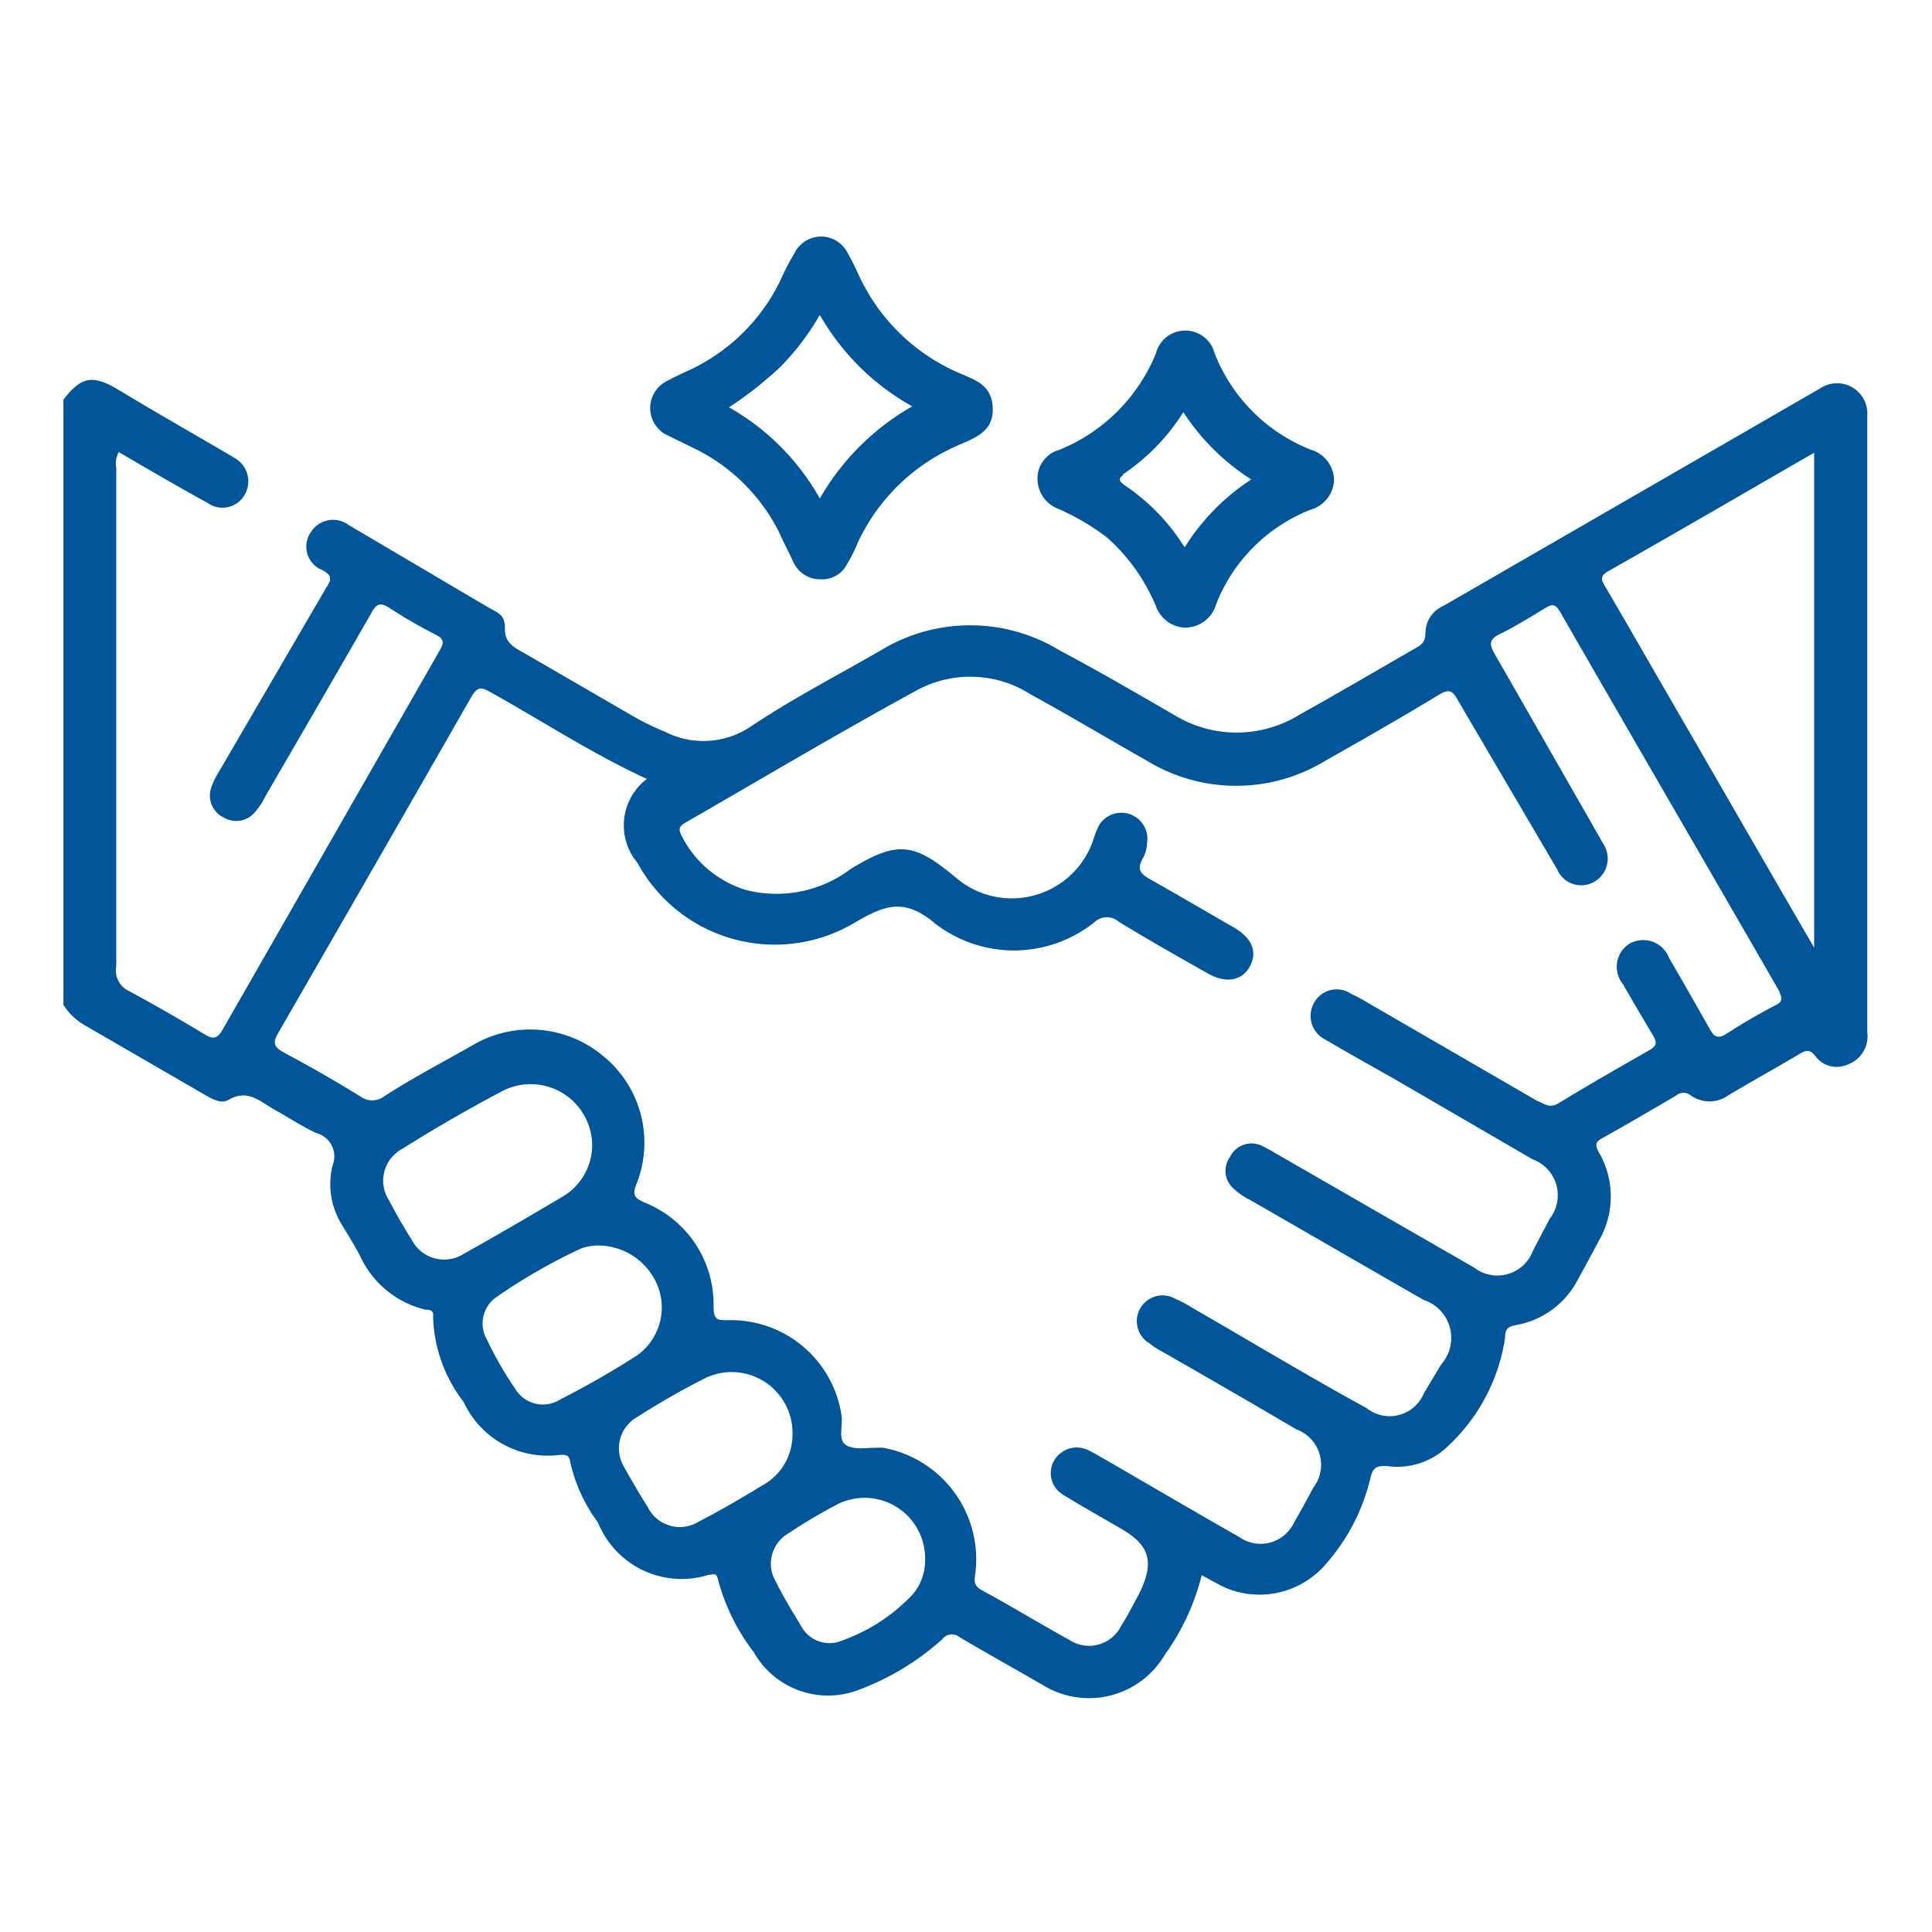 <svg xmlns="http://www.w3.org/2000/svg" id="Capa_1" data-name="Capa 1" viewBox="0 0 60 60"><defs><style>.cls-1{fill:#005699;}</style></defs><path class="cls-1" d="M56.53,12.06,44.82,18.82a.91.91,0,0,0-.55.82c0,.3-.12.38-.31.49-1.2.69-2.39,1.39-3.61,2.07a3.71,3.71,0,0,1-3.89,0c-1.18-.68-2.36-1.37-3.55-2a5.34,5.34,0,0,0-5.56,0c-1.33.77-2.71,1.48-4,2.34a2.63,2.63,0,0,1-2.71.18,8,8,0,0,1-.93-.45l-3.45-2c-.31-.17-.59-.32-.58-.75s-.22-.49-.47-.63L10.82,16.3a.81.81,0,0,0-1.18.25A.78.78,0,0,0,10,17.7c.34.18.29.31.12.57L6.78,24a2.19,2.19,0,0,0-.23.49.76.76,0,0,0,.42.91.75.75,0,0,0,.94-.17,2.06,2.06,0,0,0,.33-.5c1.1-1.89,2.19-3.77,3.28-5.67.16-.3.28-.38.59-.17a15.38,15.38,0,0,0,1.42.82c.26.13.27.25.12.5Q10.28,26.1,6.9,32c-.17.28-.3.27-.55.12-.76-.46-1.53-.9-2.32-1.33A.71.71,0,0,1,3.61,30q0-7.74,0-15.48a.7.7,0,0,1,.08-.48c.92.54,1.83,1.07,2.76,1.58a.79.79,0,0,0,1.14-.24.83.83,0,0,0-.33-1.17l-.18-.11c-1.13-.66-2.27-1.31-3.41-2-.8-.47-1.14-.41-1.7.31V31.21a1.94,1.94,0,0,0,.61.6L6.36,34c.23.13.5.29.73.16.61-.36,1,.06,1.45.31s.85.52,1.29.72a.75.75,0,0,1,.5,1,2.39,2.39,0,0,0,.29,1.85c.2.33.4.65.58,1a3,3,0,0,0,2,1.63c.09,0,.28,0,.25.2a4.52,4.52,0,0,0,.95,2.67,2.87,2.87,0,0,0,3,1.64c.17,0,.26,0,.3.18a4.92,4.92,0,0,0,.87,1.92A2.8,2.8,0,0,0,22,48.91c.13,0,.24-.09.29.11a6.35,6.35,0,0,0,1.12,2.29,2.65,2.65,0,0,0,3.31,1.15,8.07,8.07,0,0,0,2.54-1.55.38.38,0,0,1,.55-.06c.88.52,1.75,1,2.66,1.53a2.73,2.73,0,0,0,3.71-1,7.19,7.19,0,0,0,1.14-2.46l.61.33a2.71,2.71,0,0,0,3.24-.67,6.21,6.21,0,0,0,1.39-2.68c.07-.33.22-.39.51-.37A2.26,2.26,0,0,0,45,44.88a5.76,5.76,0,0,0,1.74-3.32c0-.27.07-.36.35-.41A2.68,2.68,0,0,0,49,39.74c.22-.4.44-.8.65-1.2a2.73,2.73,0,0,0,0-2.76c-.14-.26-.07-.34.14-.45.77-.43,1.52-.87,2.27-1.31a.35.35,0,0,1,.45,0,1,1,0,0,0,1.16,0c.73-.44,1.48-.85,2.22-1.29.19-.11.31-.16.49.07a.82.82,0,0,0,1,.26.93.93,0,0,0,.61-1V12.9A.94.94,0,0,0,56.53,12.06ZM14.4,38.94a1.13,1.13,0,0,1-1.61-.43c-.25-.4-.49-.81-.7-1.22a1.12,1.12,0,0,1,.4-1.61c1-.63,2.09-1.26,3.16-1.82a1.91,1.91,0,0,1,2.74,1.77,1.87,1.87,0,0,1-.93,1.54C16.45,37.77,15.42,38.37,14.4,38.94Zm3,4.52A1,1,0,0,1,16,43.13a11.31,11.31,0,0,1-.89-1.55,1,1,0,0,1,.28-1.28,17.72,17.72,0,0,1,2.64-1.52,1.52,1.52,0,0,1,.5-.1A2,2,0,0,1,20.45,40a1.83,1.83,0,0,1-.66,2.09A27.14,27.14,0,0,1,17.4,43.46Zm6.31,2.65c-.64.39-1.3.78-2,1.14a1.11,1.11,0,0,1-1.59-.44c-.26-.41-.51-.84-.75-1.27A1.12,1.12,0,0,1,19.8,44a23.56,23.56,0,0,1,2.12-1.21,1.89,1.89,0,0,1,2.69,1.81A1.78,1.78,0,0,1,23.71,46.11Zm4.64,3.4A5.58,5.58,0,0,1,26,51a1,1,0,0,1-1.12-.5c-.27-.45-.55-.9-.78-1.37a1.09,1.09,0,0,1,.4-1.52A17.38,17.38,0,0,1,26,46.72a1.88,1.88,0,0,1,2.73,1.72A1.63,1.63,0,0,1,28.35,49.51ZM55.12,31.23a17.47,17.47,0,0,0-1.51.88c-.26.16-.38.09-.51-.15-.42-.74-.84-1.48-1.27-2.22a.86.86,0,0,0-1.23-.43.85.85,0,0,0-.2,1.25c.31.54.62,1.07.94,1.6.13.22.11.33-.13.46-.94.54-1.89,1.08-2.82,1.65-.28.16-.43,0-.65-.08l-5.42-3.14a3.84,3.84,0,0,0-.35-.18.8.8,0,0,0-1.17.29.82.82,0,0,0,.35,1.12c.73.43,1.45.83,2.19,1.25L47.59,36a1.19,1.19,0,0,1,.53,1.86c-.16.32-.34.64-.52,1a1.18,1.18,0,0,1-1.83.5l-6.15-3.54a4.36,4.36,0,0,0-.42-.23.74.74,0,0,0-1,.34.73.73,0,0,0,.13,1,2,2,0,0,0,.5.34l5.38,3.1a1.24,1.24,0,0,1,.55,2l-.54.9a1.15,1.15,0,0,1-1.78.46c-1.83-1-3.63-2.09-5.44-3.13a3.29,3.29,0,0,0-.49-.26.8.8,0,0,0-.81,1.38,2.11,2.11,0,0,0,.4.26q2.1,1.2,4.16,2.41a1.17,1.17,0,0,1,.52,1.82c-.19.36-.38.71-.58,1.05a1.15,1.15,0,0,1-1.72.47c-1.39-.79-2.77-1.6-4.15-2.4-.17-.09-.32-.19-.49-.27a.81.81,0,0,0-1.12.33A.78.78,0,0,0,33,46.41c.61.38,1.23.72,1.84,1.08.9.52,1,1.06.54,2-.19.34-.35.68-.56,1a1.11,1.11,0,0,1-1.59.45c-.93-.51-1.82-1.06-2.75-1.56-.31-.17-.19-.4-.18-.61a3.52,3.52,0,0,0-2.88-3.81l-.17,0c-.33,0-.77.08-1-.1s-.06-.61-.12-.93A3.47,3.47,0,0,0,22.61,41c-.34,0-.44,0-.45-.42A3.4,3.4,0,0,0,20,37.34c-.26-.13-.37-.19-.25-.53a3.47,3.47,0,0,0-1-4,3.53,3.53,0,0,0-4.09-.34c-.91.52-1.84,1-2.73,1.58a.62.62,0,0,1-.74,0c-.78-.48-1.56-.93-2.37-1.36-.3-.17-.37-.29-.18-.61q3-5.2,6-10.44c.19-.33.32-.3.6-.14,1.6.89,3.15,1.91,4.85,2.69a1.81,1.81,0,0,0-.29,2.61,4.85,4.85,0,0,0,6.8,1.82c.89-.51,1.49-.74,2.44.06A4,4,0,0,0,34,28.63a.56.56,0,0,1,.75,0c.9.55,1.82,1.07,2.74,1.59.57.33,1.07.25,1.32-.2s.08-.88-.48-1.21c-.87-.5-1.72-1-2.59-1.49-.31-.17-.45-.32-.25-.66a1,1,0,0,0,.13-.46.81.81,0,0,0-1.5-.55,3.25,3.25,0,0,0-.19.5,2.67,2.67,0,0,1-4.24,1.11c-1.3-1.09-1.81-1.16-3.26-.28a3.83,3.83,0,0,1-3.26.66,3.32,3.32,0,0,1-2-1.68c-.12-.23-.06-.31.13-.42,2.38-1.37,4.75-2.78,7.15-4.09a3.48,3.48,0,0,1,3.55.11c1.22.67,2.41,1.38,3.61,2.06a5.32,5.32,0,0,0,5.56,0c1.19-.67,2.37-1.35,3.53-2.05.3-.18.41-.12.56.15L48.36,27a.81.81,0,0,0,1.16.38.83.83,0,0,0,.26-1.19c-.11-.21-.24-.41-.35-.62-1-1.74-2-3.5-3-5.24-.19-.33-.19-.48.17-.65s.92-.51,1.38-.79c.21-.13.32-.15.47.11,2.26,3.93,4.54,7.85,6.8,11.77C55.34,31,55.39,31.1,55.12,31.23Zm1.22-1.8c-1.42-2.44-2.77-4.79-4.13-7.14-.79-1.36-1.56-2.71-2.35-4.06-.13-.21-.19-.34.1-.5,2.12-1.2,4.21-2.42,6.38-3.67Z"></path><path class="cls-1" d="M20.65,13.48l1,.49a5.77,5.77,0,0,1,2.52,2.51c.15.33.32.65.48,1a.91.91,0,0,0,.84.51.86.86,0,0,0,.81-.46,4.79,4.79,0,0,0,.34-.68,6.08,6.08,0,0,1,3.07-3c.53-.24,1.15-.42,1.12-1.18s-.6-.88-1.12-1.12a6.06,6.06,0,0,1-3.06-3.05c-.1-.21-.2-.43-.32-.63a.92.92,0,0,0-1.66,0,7.27,7.27,0,0,0-.43.83,5.91,5.91,0,0,1-2.76,2.76c-.28.13-.54.25-.8.39A.94.94,0,0,0,20.65,13.48Zm3.59-2.09a8,8,0,0,0,1.22-1.61,7.53,7.53,0,0,0,2.87,2.84,7.72,7.72,0,0,0-2.87,2.86,7.44,7.44,0,0,0-2.82-2.83A11.85,11.85,0,0,0,24.24,11.39Z"></path><path class="cls-1" d="M32.86,15.8a7.26,7.26,0,0,1,1.54.91,5.86,5.86,0,0,1,1.5,2.12,1,1,0,0,0,.87.66,1,1,0,0,0,1-.73,5.18,5.18,0,0,1,2.93-2.93,1,1,0,0,0,.73-.93,1,1,0,0,0-.71-.93,5.29,5.29,0,0,1-3-3,.94.94,0,0,0-1.82,0,5.45,5.45,0,0,1-3,3,.92.92,0,0,0-.68.89A1,1,0,0,0,32.86,15.8Zm2-1.06a6.48,6.48,0,0,0,1.89-1.94,7,7,0,0,0,2.11,2.09A6.82,6.82,0,0,0,36.79,17a6.34,6.34,0,0,0-1.88-1.94C34.76,14.94,34.71,14.87,34.9,14.74Z"></path></svg>